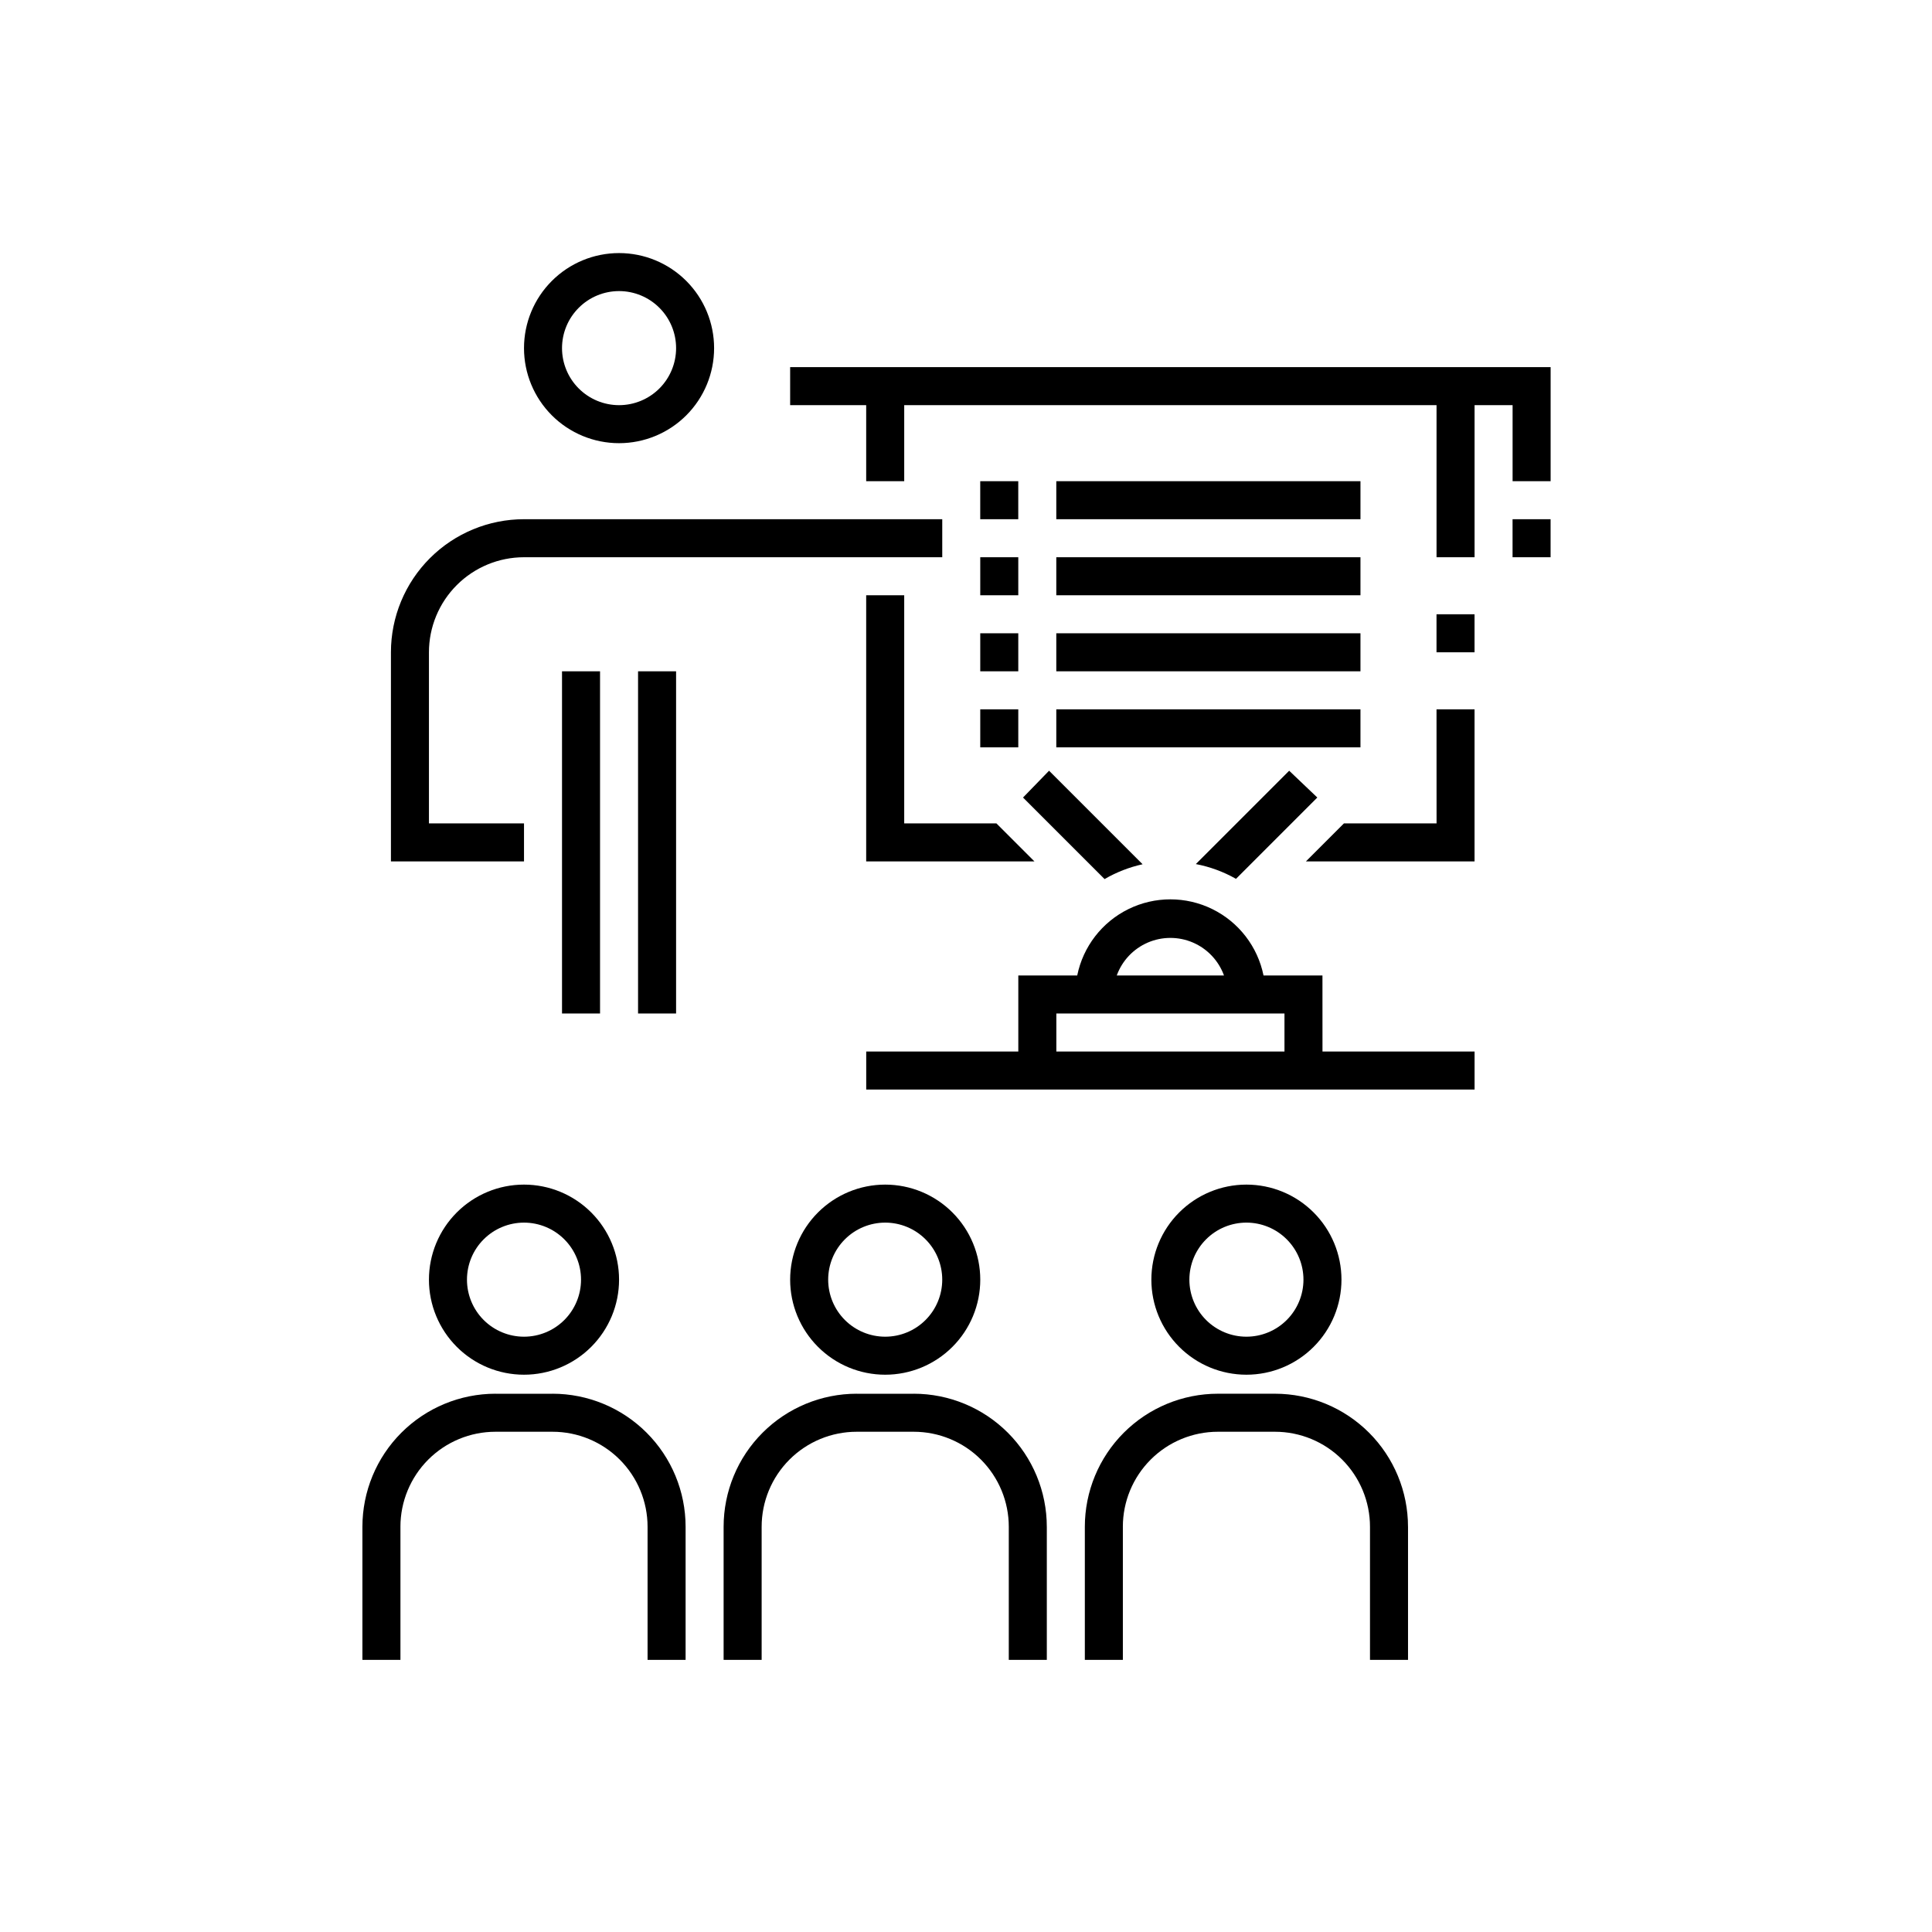 <?xml version="1.0" encoding="UTF-8"?>
<!-- The Best Svg Icon site in the world: iconSvg.co, Visit us! https://iconsvg.co -->
<svg fill="#000000" width="800px" height="800px" version="1.1" viewBox="144 144 512 512" xmlns="http://www.w3.org/2000/svg">
 <path d="m524.69 306.79h10.078v10.078h-10.078zm-20.152-35.266h-80.609v10.078h80.609zm-90.688 0h-10.078v10.078h10.078zm10.078 30.23h80.609v-10.078h-80.609zm-20.152 0h10.078v-10.078h-10.078zm20.152 20.152h80.609v-10.078h-80.609zm-20.152 0h10.078v-10.078h-10.078zm20.152 20.152h80.609v-10.078h-80.609zm-20.152 0h10.078v-10.078h-10.078zm-120.91-105.8c0-6.684 2.652-13.09 7.379-17.812 4.723-4.727 11.129-7.379 17.812-7.379 6.68 0 13.086 2.652 17.812 7.379 4.723 4.723 7.375 11.129 7.375 17.812 0 6.68-2.652 13.086-7.375 17.812-4.727 4.723-11.133 7.375-17.812 7.375-6.684 0-13.09-2.652-17.812-7.375-4.727-4.727-7.379-11.133-7.379-17.812zm10.078 0h-0.004c0 4.008 1.594 7.852 4.43 10.688 2.832 2.832 6.676 4.426 10.688 4.426 4.008 0 7.852-1.594 10.688-4.426 2.832-2.836 4.426-6.68 4.426-10.688 0-4.012-1.594-7.856-4.426-10.688-2.836-2.836-6.68-4.43-10.688-4.43-4.012 0-7.856 1.594-10.688 4.43-2.836 2.832-4.43 6.676-4.43 10.688zm-10.078 125.95h-25.191v-45.344c0-6.684 2.656-13.09 7.379-17.812 4.723-4.727 11.133-7.379 17.812-7.379h110.84v-10.078h-110.84c-9.355 0-18.324 3.719-24.938 10.332-6.613 6.613-10.328 15.582-10.328 24.938v55.418h35.266zm20.152-40.305h-10.078v90.688h10.078zm20.152 90.688v-90.688h-10.078v90.688zm-40.305 45.344v-0.004c6.68 0 13.086 2.652 17.812 7.379 4.723 4.723 7.379 11.129 7.379 17.812 0 6.68-2.656 13.086-7.379 17.809-4.727 4.727-11.133 7.379-17.812 7.379-6.68 0-13.09-2.652-17.812-7.379-4.723-4.723-7.379-11.129-7.379-17.809 0-6.684 2.656-13.09 7.379-17.812 4.723-4.727 11.133-7.379 17.812-7.379zm0 10.078v-0.008c-4.008 0-7.852 1.594-10.688 4.43-2.836 2.832-4.426 6.676-4.426 10.688 0 4.008 1.59 7.852 4.426 10.688 2.836 2.832 6.68 4.426 10.688 4.426 4.008 0 7.852-1.594 10.688-4.426 2.832-2.836 4.426-6.68 4.426-10.688 0-4.012-1.594-7.856-4.426-10.688-2.836-2.836-6.68-4.43-10.688-4.43zm7.559 45.344h-15.113l-0.004-0.008c-9.352 0-18.324 3.715-24.938 10.328-6.613 6.613-10.328 15.586-10.328 24.938v35.266h10.078v-35.266h-0.004c0-6.68 2.656-13.086 7.379-17.812 4.727-4.723 11.133-7.375 17.812-7.375h15.117c6.68 0 13.086 2.652 17.809 7.375 4.727 4.727 7.379 11.133 7.379 17.812v35.266h10.078v-35.266c0-9.352-3.715-18.324-10.332-24.938-6.613-6.613-15.582-10.328-24.934-10.328zm62.977-30.23-0.004-0.004c0-6.684 2.656-13.09 7.379-17.812 4.727-4.727 11.133-7.379 17.812-7.379 6.68 0 13.09 2.652 17.812 7.379 4.727 4.723 7.379 11.129 7.379 17.812 0 6.68-2.652 13.086-7.379 17.809-4.723 4.727-11.133 7.379-17.812 7.379-6.68 0-13.086-2.652-17.812-7.379-4.723-4.723-7.379-11.129-7.379-17.809zm10.078 0-0.004-0.004c0 4.008 1.594 7.852 4.426 10.688 2.836 2.832 6.68 4.426 10.688 4.426 4.008 0 7.856-1.594 10.688-4.426 2.836-2.836 4.426-6.68 4.426-10.688 0-4.012-1.59-7.856-4.426-10.688-2.832-2.836-6.68-4.43-10.688-4.43-4.008 0-7.852 1.594-10.688 4.43-2.832 2.832-4.426 6.676-4.426 10.688zm22.672 30.23h-15.113l-0.004-0.008c-9.355 0-18.324 3.715-24.938 10.328-6.617 6.613-10.332 15.586-10.332 24.938v35.266h10.078v-35.266c0-6.68 2.652-13.086 7.379-17.812 4.723-4.723 11.129-7.375 17.812-7.375h15.113c6.68 0 13.086 2.652 17.812 7.375 4.723 4.727 7.379 11.133 7.379 17.812v35.266h10.078v-35.266h-0.004c0-9.352-3.715-18.324-10.328-24.938-6.613-6.613-15.586-10.328-24.938-10.328zm88.168-5.039-0.008-0.008c-6.68 0-13.086-2.652-17.809-7.379-4.727-4.723-7.379-11.129-7.379-17.809 0-6.684 2.652-13.09 7.379-17.812 4.723-4.727 11.129-7.379 17.809-7.379 6.684 0 13.09 2.652 17.812 7.379 4.727 4.723 7.379 11.129 7.379 17.812 0 6.68-2.652 13.086-7.379 17.809-4.723 4.727-11.129 7.379-17.812 7.379zm0-10.078-0.008-0.004c4.012 0 7.856-1.594 10.688-4.426 2.836-2.836 4.43-6.68 4.43-10.688 0-4.012-1.594-7.856-4.43-10.688-2.832-2.836-6.676-4.43-10.688-4.43-4.008 0-7.852 1.594-10.688 4.43-2.832 2.832-4.426 6.676-4.426 10.688 0 4.008 1.594 7.852 4.426 10.688 2.836 2.832 6.68 4.426 10.688 4.426zm7.559 15.113h-15.113l-0.008-0.004c-9.355 0-18.324 3.715-24.938 10.328-6.613 6.613-10.328 15.586-10.328 24.938v35.266h10.078v-35.266h-0.004c0-6.68 2.652-13.086 7.379-17.812 4.723-4.723 11.133-7.375 17.812-7.375h15.113c6.68 0 13.09 2.652 17.812 7.375 4.723 4.727 7.379 11.133 7.379 17.812v35.266h10.078v-35.266h-0.004c0-9.352-3.715-18.324-10.328-24.938-6.613-6.613-15.582-10.328-24.938-10.328zm12.594-90.688h40.305v10.078h-161.22v-10.078h40.305v-20.152h15.617l-0.004-0.004c1.551-7.648 6.566-14.148 13.574-17.594 7.008-3.441 15.215-3.441 22.223 0 7.008 3.445 12.02 9.945 13.574 17.594h15.617zm-54.512-20.152h28.414l-0.004-0.004c-1.422-3.914-4.394-7.066-8.219-8.719-3.824-1.648-8.156-1.648-11.98 0-3.824 1.652-6.797 4.805-8.219 8.719zm44.438 20.152v-10.078h-60.457v10.078zm40.305-60.457-24.543-0.004-10.078 10.078h44.688v-40.305h-10.078zm-109.59-6.856 21.613 21.613c3.133-1.824 6.531-3.152 10.074-3.93l-24.789-24.789zm56.477 21.512 21.512-21.512-7.457-7.102-24.738 24.738h0.004c3.715 0.707 7.285 2.019 10.578 3.879zm-87.965-75.117h-10.078v70.535h44.59l-10.078-10.078h-24.434zm151.14-60.457h-181.37v10.078h20.152v20.152h10.078v-20.152h141.07v40.305h10.078v-40.305h10.078v20.152h10.078v-30.23zm10.078 50.383h10.078v-10.078h-10.078z"/>
</svg>